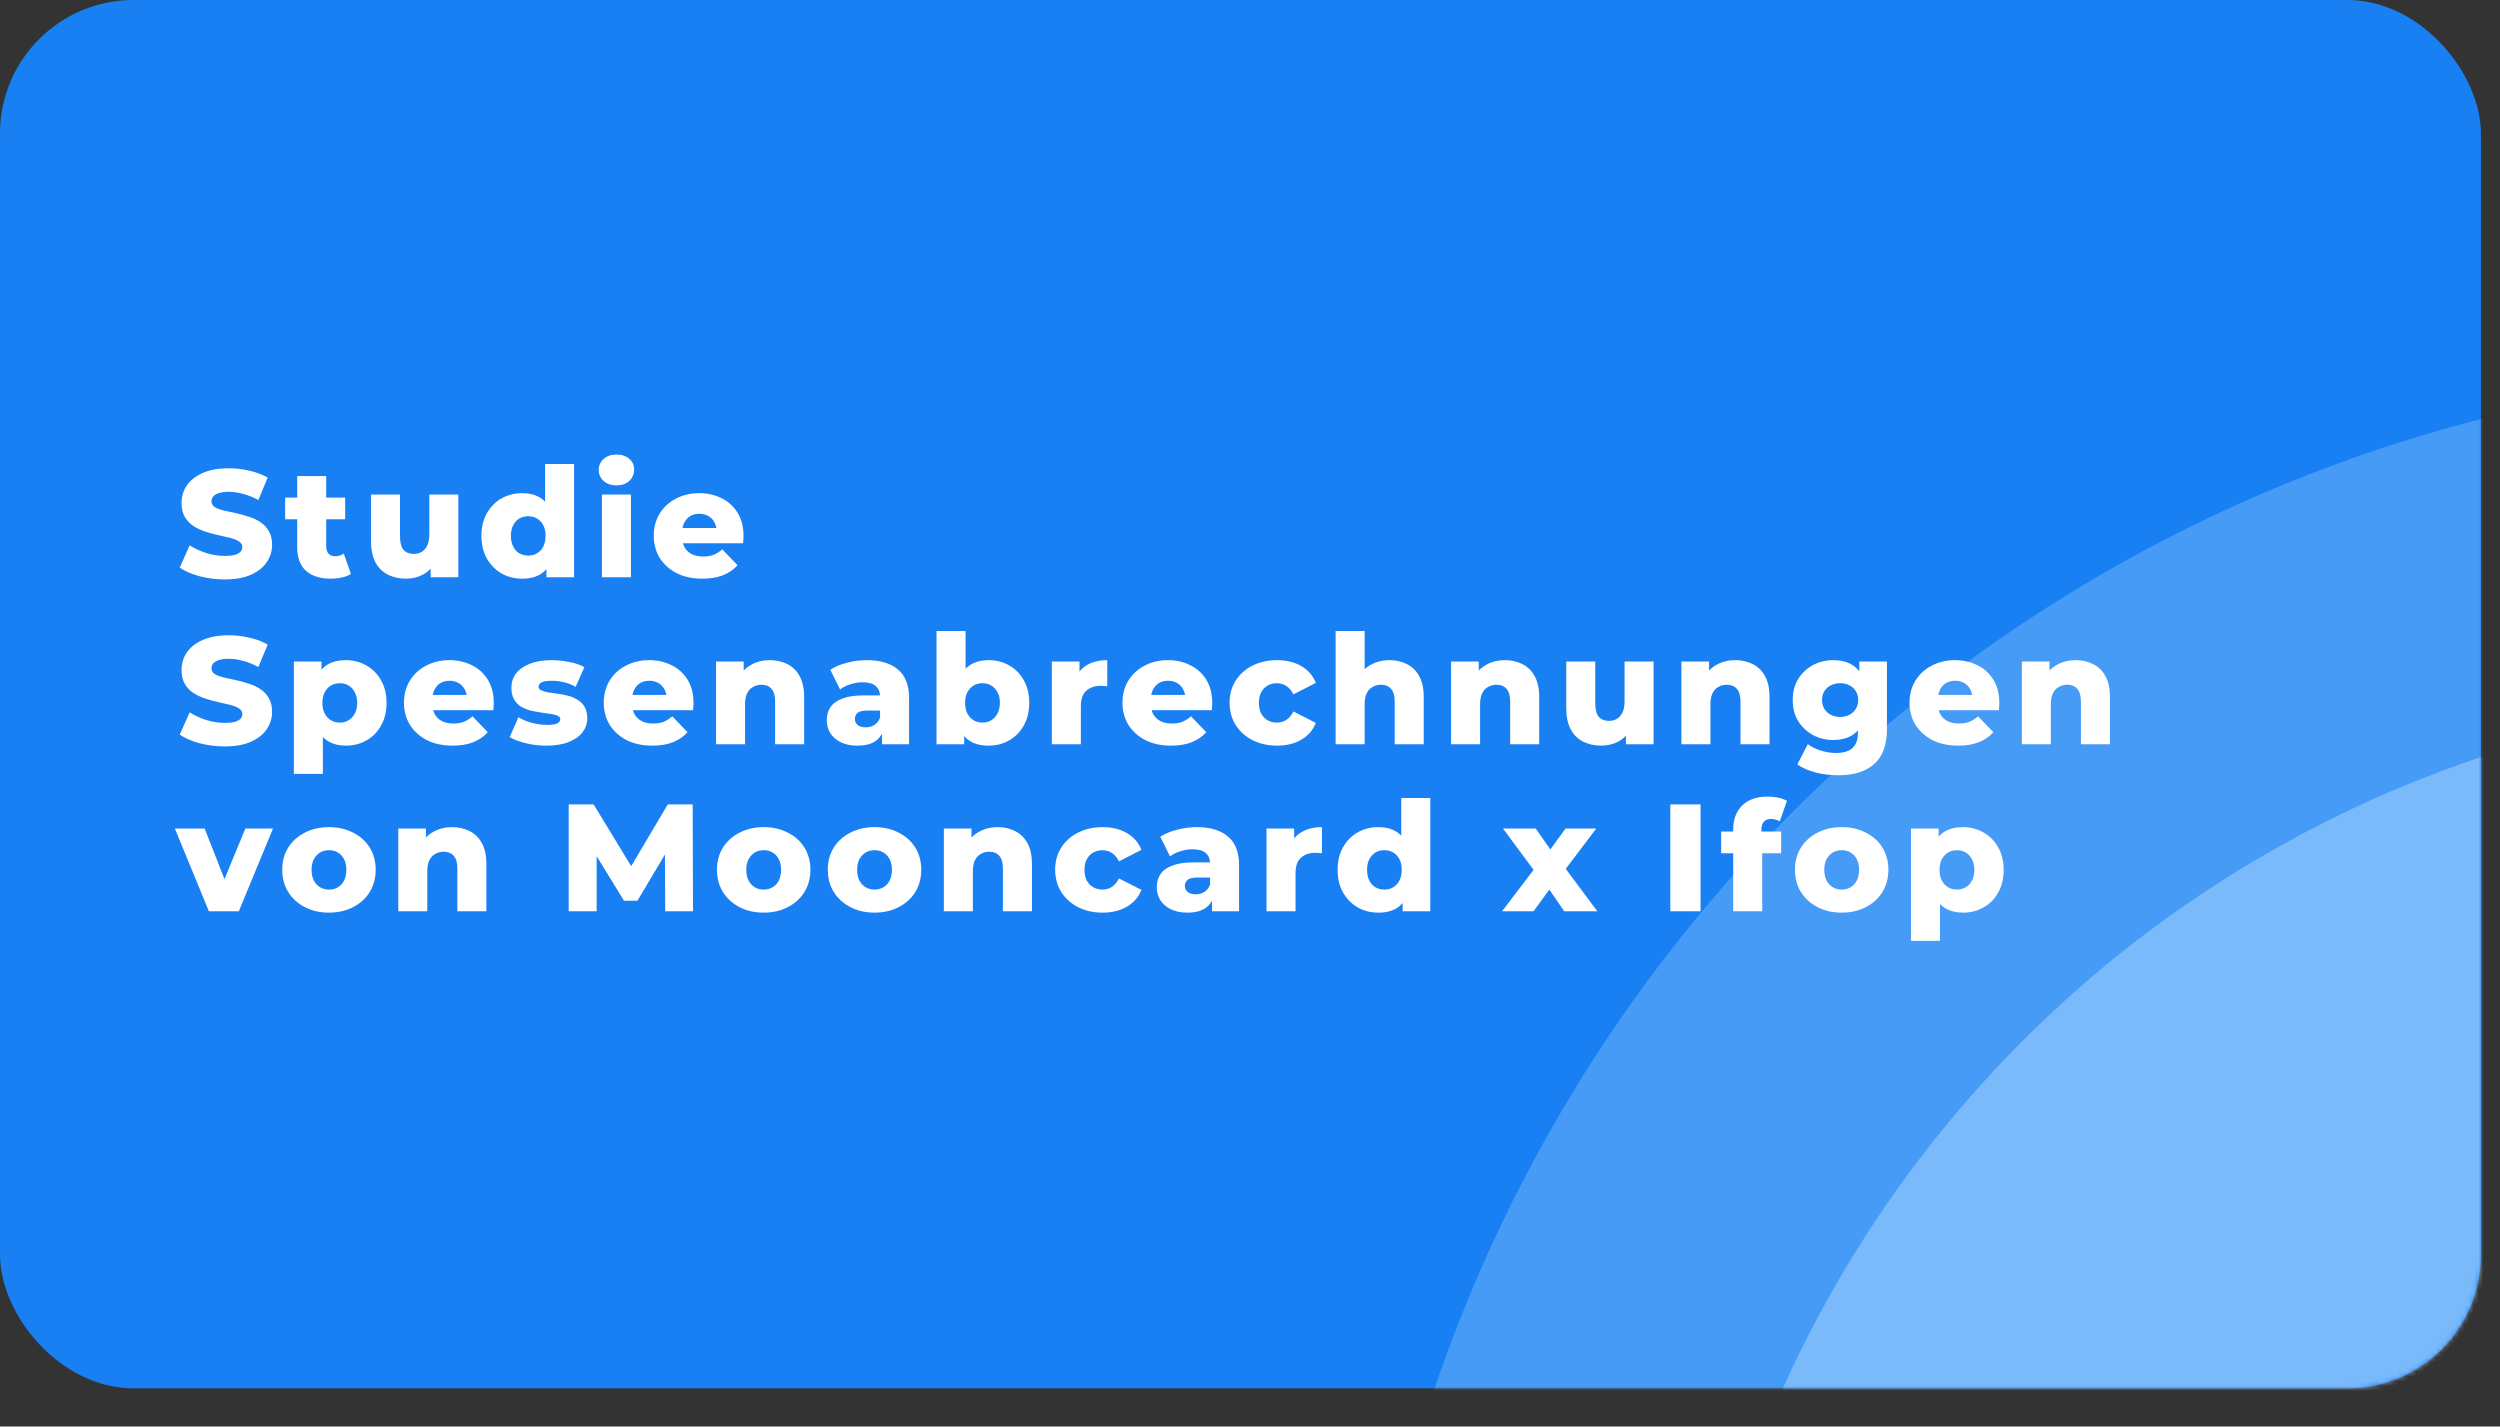 <svg width="524" height="299" viewBox="0 0 524 299" fill="none" xmlns="http://www.w3.org/2000/svg">
<rect x="0" y="0" width="524" height="299" fill="#333333" stroke="none"/>
<rect width="520" height="291" rx="28" fill="#1980F4"/>
<mask id="mask0_201_2" style="mask-type:alpha" maskUnits="userSpaceOnUse" x="0" y="0" width="520" height="291">
<rect x="0.5" y="0.5" width="519" height="290" rx="27.5" fill="#1980F4" stroke="black"/>
</mask>
<g mask="url(#mask0_201_2)">
<circle opacity="0.3" cx="598" cy="392" r="314" fill="#AFDAFF"/>
<circle opacity="0.5" cx="598" cy="392" r="246" fill="#AFDAFF"/>
<path d="M47.112 121.448C45.277 121.448 43.507 121.224 41.8 120.776C40.115 120.307 38.739 119.709 37.672 118.984L39.752 114.312C40.755 114.952 41.907 115.485 43.208 115.912C44.531 116.317 45.843 116.52 47.144 116.52C48.019 116.52 48.723 116.445 49.256 116.296C49.789 116.125 50.173 115.912 50.408 115.656C50.664 115.379 50.792 115.059 50.792 114.696C50.792 114.184 50.557 113.779 50.088 113.48C49.619 113.181 49.011 112.936 48.264 112.744C47.517 112.552 46.685 112.36 45.768 112.168C44.872 111.976 43.965 111.731 43.048 111.432C42.152 111.133 41.331 110.749 40.584 110.28C39.837 109.789 39.229 109.16 38.76 108.392C38.291 107.603 38.056 106.611 38.056 105.416C38.056 104.072 38.419 102.856 39.144 101.768C39.891 100.68 41 99.805 42.472 99.144C43.944 98.483 45.779 98.152 47.976 98.152C49.448 98.152 50.888 98.323 52.296 98.664C53.725 98.984 54.995 99.464 56.104 100.104L54.152 104.808C53.085 104.232 52.029 103.805 50.984 103.528C49.939 103.229 48.925 103.08 47.944 103.08C47.069 103.08 46.365 103.176 45.832 103.368C45.299 103.539 44.915 103.773 44.68 104.072C44.445 104.371 44.328 104.712 44.328 105.096C44.328 105.587 44.552 105.981 45 106.28C45.469 106.557 46.077 106.792 46.824 106.984C47.592 107.155 48.424 107.336 49.32 107.528C50.237 107.72 51.144 107.965 52.04 108.264C52.957 108.541 53.789 108.925 54.536 109.416C55.283 109.885 55.88 110.515 56.328 111.304C56.797 112.072 57.032 113.043 57.032 114.216C57.032 115.517 56.659 116.723 55.912 117.832C55.187 118.92 54.088 119.795 52.616 120.456C51.165 121.117 49.331 121.448 47.112 121.448ZM69.335 121.288C67.116 121.288 65.388 120.744 64.151 119.656C62.913 118.547 62.295 116.883 62.295 114.664V99.784H68.375V114.6C68.375 115.219 68.545 115.709 68.887 116.072C69.228 116.413 69.665 116.584 70.199 116.584C70.924 116.584 71.543 116.403 72.055 116.04L73.559 120.296C73.047 120.637 72.417 120.883 71.671 121.032C70.924 121.203 70.145 121.288 69.335 121.288ZM59.767 108.84V104.296H72.343V108.84H59.767ZM85.119 121.288C83.711 121.288 82.442 121.011 81.311 120.456C80.202 119.901 79.327 119.037 78.687 117.864C78.069 116.669 77.759 115.165 77.759 113.352V103.656H83.839V112.36C83.839 113.704 84.085 114.664 84.575 115.24C85.087 115.816 85.802 116.104 86.719 116.104C87.317 116.104 87.861 115.965 88.351 115.688C88.842 115.411 89.237 114.973 89.535 114.376C89.834 113.757 89.983 112.968 89.983 112.008V103.656H96.063V121H90.271V116.104L91.391 117.48C90.794 118.76 89.93 119.72 88.799 120.36C87.669 120.979 86.442 121.288 85.119 121.288ZM109.451 121.288C107.873 121.288 106.433 120.925 105.131 120.2C103.851 119.453 102.827 118.419 102.059 117.096C101.291 115.752 100.907 114.152 100.907 112.296C100.907 110.461 101.291 108.883 102.059 107.56C102.827 106.216 103.851 105.181 105.131 104.456C106.433 103.731 107.873 103.368 109.451 103.368C110.945 103.368 112.203 103.688 113.227 104.328C114.273 104.968 115.062 105.949 115.595 107.272C116.129 108.595 116.395 110.269 116.395 112.296C116.395 114.365 116.139 116.061 115.627 117.384C115.115 118.707 114.347 119.688 113.323 120.328C112.299 120.968 111.009 121.288 109.451 121.288ZM110.731 116.456C111.414 116.456 112.022 116.296 112.555 115.976C113.11 115.656 113.547 115.187 113.867 114.568C114.187 113.928 114.347 113.171 114.347 112.296C114.347 111.421 114.187 110.685 113.867 110.088C113.547 109.469 113.11 109 112.555 108.68C112.022 108.36 111.414 108.2 110.731 108.2C110.027 108.2 109.398 108.36 108.843 108.68C108.31 109 107.883 109.469 107.563 110.088C107.243 110.685 107.083 111.421 107.083 112.296C107.083 113.171 107.243 113.928 107.563 114.568C107.883 115.187 108.31 115.656 108.843 115.976C109.398 116.296 110.027 116.456 110.731 116.456ZM114.539 121V118.024L114.571 112.296L114.251 106.568V97.256H120.331V121H114.539ZM126.163 121V103.656H132.243V121H126.163ZM129.203 101.736C128.094 101.736 127.198 101.427 126.515 100.808C125.833 100.189 125.491 99.421 125.491 98.504C125.491 97.587 125.833 96.819 126.515 96.2C127.198 95.581 128.094 95.272 129.203 95.272C130.313 95.272 131.209 95.571 131.891 96.168C132.574 96.744 132.915 97.491 132.915 98.408C132.915 99.368 132.574 100.168 131.891 100.808C131.23 101.427 130.334 101.736 129.203 101.736ZM147.202 121.288C145.154 121.288 143.362 120.904 141.826 120.136C140.312 119.347 139.128 118.28 138.274 116.936C137.442 115.571 137.026 114.024 137.026 112.296C137.026 110.568 137.432 109.032 138.242 107.688C139.074 106.323 140.216 105.267 141.666 104.52C143.117 103.752 144.749 103.368 146.562 103.368C148.269 103.368 149.826 103.72 151.234 104.424C152.642 105.107 153.762 106.12 154.594 107.464C155.426 108.808 155.842 110.44 155.842 112.36C155.842 112.573 155.832 112.819 155.81 113.096C155.789 113.373 155.768 113.629 155.747 113.864H142.018V110.664H152.514L150.21 111.56C150.232 110.771 150.082 110.088 149.762 109.512C149.464 108.936 149.037 108.488 148.482 108.168C147.949 107.848 147.32 107.688 146.594 107.688C145.869 107.688 145.229 107.848 144.674 108.168C144.141 108.488 143.725 108.947 143.426 109.544C143.128 110.12 142.978 110.803 142.978 111.592V112.52C142.978 113.373 143.149 114.109 143.49 114.728C143.853 115.347 144.365 115.827 145.026 116.168C145.688 116.488 146.477 116.648 147.394 116.648C148.248 116.648 148.973 116.531 149.57 116.296C150.189 116.04 150.797 115.656 151.394 115.144L154.594 118.472C153.762 119.389 152.738 120.093 151.522 120.584C150.306 121.053 148.866 121.288 147.202 121.288ZM47.112 156.448C45.277 156.448 43.507 156.224 41.8 155.776C40.115 155.307 38.739 154.709 37.672 153.984L39.752 149.312C40.755 149.952 41.907 150.485 43.208 150.912C44.531 151.317 45.843 151.52 47.144 151.52C48.019 151.52 48.723 151.445 49.256 151.296C49.789 151.125 50.173 150.912 50.408 150.656C50.664 150.379 50.792 150.059 50.792 149.696C50.792 149.184 50.557 148.779 50.088 148.48C49.619 148.181 49.011 147.936 48.264 147.744C47.517 147.552 46.685 147.36 45.768 147.168C44.872 146.976 43.965 146.731 43.048 146.432C42.152 146.133 41.331 145.749 40.584 145.28C39.837 144.789 39.229 144.16 38.76 143.392C38.291 142.603 38.056 141.611 38.056 140.416C38.056 139.072 38.419 137.856 39.144 136.768C39.891 135.68 41 134.805 42.472 134.144C43.944 133.483 45.779 133.152 47.976 133.152C49.448 133.152 50.888 133.323 52.296 133.664C53.725 133.984 54.995 134.464 56.104 135.104L54.152 139.808C53.085 139.232 52.029 138.805 50.984 138.528C49.939 138.229 48.925 138.08 47.944 138.08C47.069 138.08 46.365 138.176 45.832 138.368C45.299 138.539 44.915 138.773 44.68 139.072C44.445 139.371 44.328 139.712 44.328 140.096C44.328 140.587 44.552 140.981 45 141.28C45.469 141.557 46.077 141.792 46.824 141.984C47.592 142.155 48.424 142.336 49.32 142.528C50.237 142.72 51.144 142.965 52.04 143.264C52.957 143.541 53.789 143.925 54.536 144.416C55.283 144.885 55.88 145.515 56.328 146.304C56.797 147.072 57.032 148.043 57.032 149.216C57.032 150.517 56.659 151.723 55.912 152.832C55.187 153.92 54.088 154.795 52.616 155.456C51.165 156.117 49.331 156.448 47.112 156.448ZM72.503 156.288C71.031 156.288 69.772 155.968 68.727 155.328C67.681 154.667 66.881 153.685 66.327 152.384C65.793 151.061 65.527 149.376 65.527 147.328C65.527 145.259 65.783 143.573 66.295 142.272C66.807 140.949 67.575 139.968 68.599 139.328C69.644 138.688 70.945 138.368 72.503 138.368C74.081 138.368 75.511 138.741 76.791 139.488C78.092 140.213 79.116 141.248 79.863 142.592C80.631 143.915 81.015 145.493 81.015 147.328C81.015 149.163 80.631 150.752 79.863 152.096C79.116 153.44 78.092 154.475 76.791 155.2C75.511 155.925 74.081 156.288 72.503 156.288ZM61.591 162.208V138.656H67.383V141.6L67.351 147.328L67.671 153.088V162.208H61.591ZM71.223 151.456C71.905 151.456 72.513 151.296 73.047 150.976C73.601 150.656 74.039 150.187 74.359 149.568C74.7 148.949 74.871 148.203 74.871 147.328C74.871 146.453 74.7 145.707 74.359 145.088C74.039 144.469 73.601 144 73.047 143.68C72.513 143.36 71.905 143.2 71.223 143.2C70.54 143.2 69.921 143.36 69.367 143.68C68.833 144 68.396 144.469 68.055 145.088C67.735 145.707 67.575 146.453 67.575 147.328C67.575 148.203 67.735 148.949 68.055 149.568C68.396 150.187 68.833 150.656 69.367 150.976C69.921 151.296 70.54 151.456 71.223 151.456ZM94.849 156.288C92.801 156.288 91.009 155.904 89.473 155.136C87.958 154.347 86.774 153.28 85.921 151.936C85.089 150.571 84.673 149.024 84.673 147.296C84.673 145.568 85.078 144.032 85.889 142.688C86.721 141.323 87.862 140.267 89.313 139.52C90.763 138.752 92.395 138.368 94.209 138.368C95.915 138.368 97.473 138.72 98.881 139.424C100.289 140.107 101.409 141.12 102.241 142.464C103.073 143.808 103.489 145.44 103.489 147.36C103.489 147.573 103.478 147.819 103.457 148.096C103.435 148.373 103.414 148.629 103.393 148.864H89.665V145.664H100.161L97.857 146.56C97.878 145.771 97.729 145.088 97.409 144.512C97.11 143.936 96.683 143.488 96.129 143.168C95.595 142.848 94.966 142.688 94.241 142.688C93.515 142.688 92.875 142.848 92.321 143.168C91.787 143.488 91.371 143.947 91.073 144.544C90.774 145.12 90.625 145.803 90.625 146.592V147.52C90.625 148.373 90.795 149.109 91.137 149.728C91.499 150.347 92.011 150.827 92.673 151.168C93.334 151.488 94.123 151.648 95.041 151.648C95.894 151.648 96.619 151.531 97.217 151.296C97.835 151.04 98.443 150.656 99.041 150.144L102.241 153.472C101.409 154.389 100.385 155.093 99.169 155.584C97.953 156.053 96.513 156.288 94.849 156.288ZM114.516 156.288C113.044 156.288 111.604 156.117 110.196 155.776C108.809 155.435 107.689 155.008 106.836 154.496L108.66 150.336C109.471 150.827 110.42 151.221 111.508 151.52C112.596 151.797 113.663 151.936 114.708 151.936C115.732 151.936 116.436 151.829 116.82 151.616C117.225 151.403 117.428 151.115 117.428 150.752C117.428 150.411 117.236 150.165 116.852 150.016C116.489 149.845 115.999 149.717 115.38 149.632C114.783 149.547 114.121 149.451 113.396 149.344C112.671 149.237 111.935 149.099 111.188 148.928C110.463 148.736 109.791 148.459 109.172 148.096C108.575 147.712 108.095 147.2 107.732 146.56C107.369 145.92 107.188 145.109 107.188 144.128C107.188 143.019 107.508 142.037 108.148 141.184C108.809 140.309 109.769 139.627 111.028 139.136C112.287 138.624 113.823 138.368 115.636 138.368C116.852 138.368 118.079 138.496 119.316 138.752C120.575 138.987 121.631 139.349 122.484 139.84L120.66 143.968C119.807 143.477 118.953 143.147 118.1 142.976C117.247 142.784 116.436 142.688 115.668 142.688C114.644 142.688 113.919 142.805 113.492 143.04C113.087 143.275 112.884 143.563 112.884 143.904C112.884 144.245 113.065 144.512 113.428 144.704C113.791 144.875 114.271 145.013 114.868 145.12C115.487 145.205 116.159 145.301 116.884 145.408C117.609 145.493 118.335 145.632 119.06 145.824C119.807 146.016 120.479 146.304 121.076 146.688C121.695 147.051 122.185 147.552 122.548 148.192C122.911 148.811 123.092 149.611 123.092 150.592C123.092 151.659 122.761 152.619 122.1 153.472C121.46 154.325 120.5 155.008 119.22 155.52C117.961 156.032 116.393 156.288 114.516 156.288ZM136.72 156.288C134.672 156.288 132.88 155.904 131.344 155.136C129.829 154.347 128.645 153.28 127.792 151.936C126.96 150.571 126.544 149.024 126.544 147.296C126.544 145.568 126.949 144.032 127.76 142.688C128.592 141.323 129.733 140.267 131.184 139.52C132.635 138.752 134.267 138.368 136.08 138.368C137.787 138.368 139.344 138.72 140.752 139.424C142.16 140.107 143.28 141.12 144.112 142.464C144.944 143.808 145.36 145.44 145.36 147.36C145.36 147.573 145.349 147.819 145.328 148.096C145.307 148.373 145.285 148.629 145.264 148.864H131.536V145.664H142.032L139.728 146.56C139.749 145.771 139.6 145.088 139.28 144.512C138.981 143.936 138.555 143.488 138 143.168C137.467 142.848 136.837 142.688 136.112 142.688C135.387 142.688 134.747 142.848 134.192 143.168C133.659 143.488 133.243 143.947 132.944 144.544C132.645 145.12 132.496 145.803 132.496 146.592V147.52C132.496 148.373 132.667 149.109 133.008 149.728C133.371 150.347 133.883 150.827 134.544 151.168C135.205 151.488 135.995 151.648 136.912 151.648C137.765 151.648 138.491 151.531 139.088 151.296C139.707 151.04 140.315 150.656 140.912 150.144L144.112 153.472C143.28 154.389 142.256 155.093 141.04 155.584C139.824 156.053 138.384 156.288 136.72 156.288ZM161.379 138.368C162.723 138.368 163.939 138.645 165.027 139.2C166.115 139.733 166.969 140.565 167.587 141.696C168.227 142.827 168.547 144.288 168.547 146.08V156H162.467V147.072C162.467 145.835 162.211 144.939 161.699 144.384C161.209 143.808 160.515 143.52 159.619 143.52C158.979 143.52 158.393 143.669 157.859 143.968C157.326 144.245 156.91 144.683 156.611 145.28C156.313 145.877 156.163 146.656 156.163 147.616V156H150.083V138.656H155.875V143.584L154.755 142.144C155.417 140.885 156.323 139.947 157.475 139.328C158.627 138.688 159.929 138.368 161.379 138.368ZM184.877 156V152.768L184.461 151.968V146.016C184.461 145.056 184.162 144.32 183.565 143.808C182.989 143.275 182.061 143.008 180.781 143.008C179.949 143.008 179.106 143.147 178.253 143.424C177.399 143.68 176.674 144.043 176.077 144.512L174.029 140.384C175.01 139.744 176.183 139.253 177.549 138.912C178.935 138.549 180.311 138.368 181.677 138.368C184.493 138.368 186.669 139.019 188.205 140.32C189.762 141.6 190.541 143.616 190.541 146.368V156H184.877ZM179.757 156.288C178.37 156.288 177.197 156.053 176.237 155.584C175.277 155.115 174.541 154.475 174.029 153.664C173.538 152.853 173.293 151.947 173.293 150.944C173.293 149.877 173.559 148.96 174.093 148.192C174.647 147.403 175.49 146.805 176.621 146.4C177.751 145.973 179.213 145.76 181.005 145.76H185.101V148.928H181.837C180.855 148.928 180.162 149.088 179.757 149.408C179.373 149.728 179.181 150.155 179.181 150.688C179.181 151.221 179.383 151.648 179.789 151.968C180.194 152.288 180.749 152.448 181.453 152.448C182.114 152.448 182.711 152.288 183.245 151.968C183.799 151.627 184.205 151.115 184.461 150.432L185.293 152.672C184.973 153.867 184.343 154.773 183.405 155.392C182.487 155.989 181.271 156.288 179.757 156.288ZM207.21 156.288C205.653 156.288 204.352 155.968 203.306 155.328C202.282 154.688 201.514 153.707 201.002 152.384C200.49 151.061 200.234 149.365 200.234 147.296C200.234 145.269 200.501 143.595 201.034 142.272C201.589 140.949 202.389 139.968 203.434 139.328C204.48 138.688 205.738 138.368 207.21 138.368C208.789 138.368 210.218 138.731 211.498 139.456C212.8 140.181 213.824 141.216 214.57 142.56C215.338 143.883 215.722 145.461 215.722 147.296C215.722 149.152 215.338 150.752 214.57 152.096C213.824 153.419 212.8 154.453 211.498 155.2C210.218 155.925 208.789 156.288 207.21 156.288ZM196.298 156V132.256H202.378V141.568L202.058 147.296L202.09 153.024V156H196.298ZM205.93 151.456C206.613 151.456 207.221 151.296 207.754 150.976C208.309 150.656 208.746 150.187 209.066 149.568C209.408 148.928 209.578 148.171 209.578 147.296C209.578 146.421 209.408 145.685 209.066 145.088C208.746 144.469 208.309 144 207.754 143.68C207.221 143.36 206.613 143.2 205.93 143.2C205.248 143.2 204.629 143.36 204.074 143.68C203.541 144 203.104 144.469 202.762 145.088C202.442 145.685 202.282 146.421 202.282 147.296C202.282 148.171 202.442 148.928 202.762 149.568C203.104 150.187 203.541 150.656 204.074 150.976C204.629 151.296 205.248 151.456 205.93 151.456ZM220.468 156V138.656H226.26V143.712L225.396 142.272C225.908 140.971 226.74 140 227.892 139.36C229.044 138.699 230.442 138.368 232.084 138.368V143.84C231.807 143.797 231.562 143.776 231.348 143.776C231.156 143.755 230.943 143.744 230.708 143.744C229.471 143.744 228.468 144.085 227.7 144.768C226.932 145.429 226.548 146.517 226.548 148.032V156H220.468ZM245.445 156.288C243.397 156.288 241.605 155.904 240.069 155.136C238.554 154.347 237.37 153.28 236.517 151.936C235.685 150.571 235.269 149.024 235.269 147.296C235.269 145.568 235.674 144.032 236.485 142.688C237.317 141.323 238.458 140.267 239.909 139.52C241.36 138.752 242.992 138.368 244.805 138.368C246.512 138.368 248.069 138.72 249.477 139.424C250.885 140.107 252.005 141.12 252.837 142.464C253.669 143.808 254.085 145.44 254.085 147.36C254.085 147.573 254.074 147.819 254.053 148.096C254.032 148.373 254.01 148.629 253.989 148.864H240.261V145.664H250.757L248.453 146.56C248.474 145.771 248.325 145.088 248.005 144.512C247.706 143.936 247.28 143.488 246.725 143.168C246.192 142.848 245.562 142.688 244.837 142.688C244.112 142.688 243.472 142.848 242.917 143.168C242.384 143.488 241.968 143.947 241.669 144.544C241.37 145.12 241.221 145.803 241.221 146.592V147.52C241.221 148.373 241.392 149.109 241.733 149.728C242.096 150.347 242.608 150.827 243.269 151.168C243.93 151.488 244.72 151.648 245.637 151.648C246.49 151.648 247.216 151.531 247.813 151.296C248.432 151.04 249.04 150.656 249.637 150.144L252.837 153.472C252.005 154.389 250.981 155.093 249.765 155.584C248.549 156.053 247.109 156.288 245.445 156.288ZM267.672 156.288C265.752 156.288 264.035 155.904 262.52 155.136C261.027 154.368 259.854 153.312 259 151.968C258.147 150.603 257.72 149.045 257.72 147.296C257.72 145.547 258.147 144 259 142.656C259.854 141.312 261.027 140.267 262.52 139.52C264.035 138.752 265.752 138.368 267.672 138.368C269.635 138.368 271.331 138.784 272.76 139.616C274.19 140.448 275.203 141.621 275.8 143.136L271.096 145.536C270.691 144.725 270.19 144.139 269.592 143.776C268.995 143.392 268.344 143.2 267.64 143.2C266.936 143.2 266.296 143.36 265.72 143.68C265.144 144 264.686 144.469 264.344 145.088C264.024 145.685 263.864 146.421 263.864 147.296C263.864 148.192 264.024 148.949 264.344 149.568C264.686 150.187 265.144 150.656 265.72 150.976C266.296 151.296 266.936 151.456 267.64 151.456C268.344 151.456 268.995 151.275 269.592 150.912C270.19 150.528 270.691 149.931 271.096 149.12L275.8 151.52C275.203 153.035 274.19 154.208 272.76 155.04C271.331 155.872 269.635 156.288 267.672 156.288ZM291.243 138.368C292.587 138.368 293.803 138.645 294.891 139.2C295.979 139.733 296.832 140.565 297.451 141.696C298.091 142.827 298.411 144.288 298.411 146.08V156H292.331V147.072C292.331 145.835 292.075 144.939 291.563 144.384C291.072 143.808 290.379 143.52 289.483 143.52C288.843 143.52 288.256 143.669 287.723 143.968C287.19 144.245 286.774 144.683 286.475 145.28C286.176 145.877 286.027 146.656 286.027 147.616V156H279.947V132.256H286.027V143.584L284.619 142.144C285.28 140.885 286.187 139.947 287.339 139.328C288.491 138.688 289.792 138.368 291.243 138.368ZM315.444 138.368C316.788 138.368 318.004 138.645 319.092 139.2C320.18 139.733 321.034 140.565 321.652 141.696C322.292 142.827 322.612 144.288 322.612 146.08V156H316.532V147.072C316.532 145.835 316.276 144.939 315.764 144.384C315.274 143.808 314.58 143.52 313.684 143.52C313.044 143.52 312.458 143.669 311.924 143.968C311.391 144.245 310.975 144.683 310.676 145.28C310.378 145.877 310.228 146.656 310.228 147.616V156H304.148V138.656H309.94V143.584L308.82 142.144C309.482 140.885 310.388 139.947 311.54 139.328C312.692 138.688 313.994 138.368 315.444 138.368ZM335.645 156.288C334.237 156.288 332.968 156.011 331.837 155.456C330.728 154.901 329.853 154.037 329.213 152.864C328.595 151.669 328.285 150.165 328.285 148.352V138.656H334.365V147.36C334.365 148.704 334.611 149.664 335.101 150.24C335.613 150.816 336.328 151.104 337.245 151.104C337.843 151.104 338.387 150.965 338.877 150.688C339.368 150.411 339.763 149.973 340.061 149.376C340.36 148.757 340.509 147.968 340.509 147.008V138.656H346.589V156H340.797V151.104L341.917 152.48C341.32 153.76 340.456 154.72 339.325 155.36C338.195 155.979 336.968 156.288 335.645 156.288ZM363.722 138.368C365.066 138.368 366.282 138.645 367.37 139.2C368.458 139.733 369.311 140.565 369.93 141.696C370.57 142.827 370.89 144.288 370.89 146.08V156H364.81V147.072C364.81 145.835 364.554 144.939 364.042 144.384C363.551 143.808 362.858 143.52 361.962 143.52C361.322 143.52 360.735 143.669 360.202 143.968C359.668 144.245 359.252 144.683 358.954 145.28C358.655 145.877 358.506 146.656 358.506 147.616V156H352.426V138.656H358.218V143.584L357.098 142.144C357.759 140.885 358.666 139.947 359.818 139.328C360.97 138.688 362.271 138.368 363.722 138.368ZM385.326 162.496C383.662 162.496 382.072 162.304 380.558 161.92C379.064 161.536 377.784 160.971 376.718 160.224L378.926 155.968C379.651 156.544 380.547 156.992 381.614 157.312C382.702 157.653 383.758 157.824 384.782 157.824C386.424 157.824 387.608 157.461 388.334 156.736C389.059 156.032 389.422 154.997 389.422 153.632V151.584L389.742 146.72L389.71 141.824V138.656H395.502V152.832C395.502 156.117 394.616 158.549 392.846 160.128C391.075 161.707 388.568 162.496 385.326 162.496ZM384.27 155.104C382.734 155.104 381.315 154.763 380.014 154.08C378.734 153.376 377.699 152.405 376.91 151.168C376.142 149.909 375.758 148.427 375.758 146.72C375.758 145.013 376.142 143.541 376.91 142.304C377.699 141.045 378.734 140.075 380.014 139.392C381.315 138.709 382.734 138.368 384.27 138.368C385.742 138.368 387 138.667 388.046 139.264C389.091 139.84 389.88 140.747 390.414 141.984C390.968 143.221 391.246 144.8 391.246 146.72C391.246 148.64 390.968 150.219 390.414 151.456C389.88 152.693 389.091 153.611 388.046 154.208C387 154.805 385.742 155.104 384.27 155.104ZM385.71 150.272C386.435 150.272 387.075 150.123 387.63 149.824C388.206 149.525 388.654 149.109 388.974 148.576C389.315 148.043 389.486 147.424 389.486 146.72C389.486 146.016 389.315 145.397 388.974 144.864C388.654 144.331 388.206 143.925 387.63 143.648C387.075 143.349 386.435 143.2 385.71 143.2C384.984 143.2 384.334 143.349 383.758 143.648C383.182 143.925 382.723 144.331 382.382 144.864C382.062 145.397 381.902 146.016 381.902 146.72C381.902 147.424 382.062 148.043 382.382 148.576C382.723 149.109 383.182 149.525 383.758 149.824C384.334 150.123 384.984 150.272 385.71 150.272ZM410.416 156.288C408.368 156.288 406.576 155.904 405.04 155.136C403.526 154.347 402.342 153.28 401.488 151.936C400.656 150.571 400.24 149.024 400.24 147.296C400.24 145.568 400.646 144.032 401.456 142.688C402.288 141.323 403.43 140.267 404.88 139.52C406.331 138.752 407.963 138.368 409.776 138.368C411.483 138.368 413.04 138.72 414.448 139.424C415.856 140.107 416.976 141.12 417.808 142.464C418.64 143.808 419.056 145.44 419.056 147.36C419.056 147.573 419.046 147.819 419.024 148.096C419.003 148.373 418.982 148.629 418.96 148.864H405.232V145.664H415.728L413.424 146.56C413.446 145.771 413.296 145.088 412.976 144.512C412.678 143.936 412.251 143.488 411.696 143.168C411.163 142.848 410.534 142.688 409.808 142.688C409.083 142.688 408.443 142.848 407.888 143.168C407.355 143.488 406.939 143.947 406.64 144.544C406.342 145.12 406.192 145.803 406.192 146.592V147.52C406.192 148.373 406.363 149.109 406.704 149.728C407.067 150.347 407.579 150.827 408.24 151.168C408.902 151.488 409.691 151.648 410.608 151.648C411.462 151.648 412.187 151.531 412.784 151.296C413.403 151.04 414.011 150.656 414.608 150.144L417.808 153.472C416.976 154.389 415.952 155.093 414.736 155.584C413.52 156.053 412.08 156.288 410.416 156.288ZM435.075 138.368C436.419 138.368 437.635 138.645 438.723 139.2C439.811 139.733 440.665 140.565 441.283 141.696C441.923 142.827 442.243 144.288 442.243 146.08V156H436.163V147.072C436.163 145.835 435.907 144.939 435.395 144.384C434.905 143.808 434.211 143.52 433.315 143.52C432.675 143.52 432.089 143.669 431.555 143.968C431.022 144.245 430.606 144.683 430.307 145.28C430.009 145.877 429.859 146.656 429.859 147.616V156H423.779V138.656H429.571V143.584L428.451 142.144C429.113 140.885 430.019 139.947 431.171 139.328C432.323 138.688 433.625 138.368 435.075 138.368ZM43.784 191L36.648 173.656H42.888L48.584 188.152H45.448L51.432 173.656H57.224L50.056 191H43.784ZM68.951 191.288C67.052 191.288 65.367 190.904 63.895 190.136C62.423 189.368 61.26 188.312 60.407 186.968C59.575 185.603 59.159 184.045 59.159 182.296C59.159 180.547 59.575 179 60.407 177.656C61.26 176.312 62.423 175.267 63.895 174.52C65.367 173.752 67.052 173.368 68.951 173.368C70.85 173.368 72.535 173.752 74.007 174.52C75.5 175.267 76.663 176.312 77.495 177.656C78.327 179 78.743 180.547 78.743 182.296C78.743 184.045 78.327 185.603 77.495 186.968C76.663 188.312 75.5 189.368 74.007 190.136C72.535 190.904 70.85 191.288 68.951 191.288ZM68.951 186.456C69.655 186.456 70.274 186.296 70.807 185.976C71.362 185.656 71.799 185.187 72.119 184.568C72.439 183.928 72.599 183.171 72.599 182.296C72.599 181.421 72.439 180.685 72.119 180.088C71.799 179.469 71.362 179 70.807 178.68C70.274 178.36 69.655 178.2 68.951 178.2C68.268 178.2 67.65 178.36 67.095 178.68C66.562 179 66.124 179.469 65.783 180.088C65.463 180.685 65.303 181.421 65.303 182.296C65.303 183.171 65.463 183.928 65.783 184.568C66.124 185.187 66.562 185.656 67.095 185.976C67.65 186.296 68.268 186.456 68.951 186.456ZM94.775 173.368C96.12 173.368 97.335 173.645 98.424 174.2C99.511 174.733 100.365 175.565 100.984 176.696C101.624 177.827 101.944 179.288 101.944 181.08V191H95.864V182.072C95.864 180.835 95.608 179.939 95.096 179.384C94.605 178.808 93.912 178.52 93.016 178.52C92.376 178.52 91.789 178.669 91.255 178.968C90.722 179.245 90.306 179.683 90.007 180.28C89.709 180.877 89.559 181.656 89.559 182.616V191H83.48V173.656H89.272V178.584L88.151 177.144C88.813 175.885 89.719 174.947 90.871 174.328C92.023 173.688 93.325 173.368 94.775 173.368ZM119.201 191V168.6H124.417L133.697 183.832H130.945L139.969 168.6H145.185L145.249 191H139.425L139.361 177.464H140.353L133.601 188.792H130.785L123.841 177.464H125.057V191H119.201ZM160.068 191.288C158.17 191.288 156.484 190.904 155.012 190.136C153.54 189.368 152.378 188.312 151.524 186.968C150.692 185.603 150.276 184.045 150.276 182.296C150.276 180.547 150.692 179 151.524 177.656C152.378 176.312 153.54 175.267 155.012 174.52C156.484 173.752 158.17 173.368 160.068 173.368C161.967 173.368 163.652 173.752 165.124 174.52C166.618 175.267 167.78 176.312 168.612 177.656C169.444 179 169.861 180.547 169.861 182.296C169.861 184.045 169.444 185.603 168.612 186.968C167.78 188.312 166.618 189.368 165.124 190.136C163.652 190.904 161.967 191.288 160.068 191.288ZM160.068 186.456C160.772 186.456 161.391 186.296 161.924 185.976C162.479 185.656 162.916 185.187 163.236 184.568C163.556 183.928 163.716 183.171 163.716 182.296C163.716 181.421 163.556 180.685 163.236 180.088C162.916 179.469 162.479 179 161.924 178.68C161.391 178.36 160.772 178.2 160.068 178.2C159.386 178.2 158.767 178.36 158.212 178.68C157.679 179 157.242 179.469 156.9 180.088C156.58 180.685 156.42 181.421 156.42 182.296C156.42 183.171 156.58 183.928 156.9 184.568C157.242 185.187 157.679 185.656 158.212 185.976C158.767 186.296 159.386 186.456 160.068 186.456ZM183.301 191.288C181.402 191.288 179.717 190.904 178.245 190.136C176.773 189.368 175.61 188.312 174.757 186.968C173.925 185.603 173.509 184.045 173.509 182.296C173.509 180.547 173.925 179 174.757 177.656C175.61 176.312 176.773 175.267 178.245 174.52C179.717 173.752 181.402 173.368 183.301 173.368C185.2 173.368 186.885 173.752 188.357 174.52C189.85 175.267 191.013 176.312 191.845 177.656C192.677 179 193.093 180.547 193.093 182.296C193.093 184.045 192.677 185.603 191.845 186.968C191.013 188.312 189.85 189.368 188.357 190.136C186.885 190.904 185.2 191.288 183.301 191.288ZM183.301 186.456C184.005 186.456 184.624 186.296 185.157 185.976C185.712 185.656 186.149 185.187 186.469 184.568C186.789 183.928 186.949 183.171 186.949 182.296C186.949 181.421 186.789 180.685 186.469 180.088C186.149 179.469 185.712 179 185.157 178.68C184.624 178.36 184.005 178.2 183.301 178.2C182.618 178.2 182 178.36 181.445 178.68C180.912 179 180.474 179.469 180.133 180.088C179.813 180.685 179.653 181.421 179.653 182.296C179.653 183.171 179.813 183.928 180.133 184.568C180.474 185.187 180.912 185.656 181.445 185.976C182 186.296 182.618 186.456 183.301 186.456ZM209.126 173.368C210.47 173.368 211.686 173.645 212.774 174.2C213.862 174.733 214.715 175.565 215.334 176.696C215.974 177.827 216.294 179.288 216.294 181.08V191H210.214V182.072C210.214 180.835 209.958 179.939 209.446 179.384C208.955 178.808 208.262 178.52 207.366 178.52C206.726 178.52 206.139 178.669 205.606 178.968C205.072 179.245 204.656 179.683 204.358 180.28C204.059 180.877 203.91 181.656 203.91 182.616V191H197.83V173.656H203.622V178.584L202.502 177.144C203.163 175.885 204.07 174.947 205.222 174.328C206.374 173.688 207.675 173.368 209.126 173.368ZM231.114 191.288C229.194 191.288 227.476 190.904 225.962 190.136C224.468 189.368 223.295 188.312 222.442 186.968C221.588 185.603 221.162 184.045 221.162 182.296C221.162 180.547 221.588 179 222.442 177.656C223.295 176.312 224.468 175.267 225.962 174.52C227.476 173.752 229.194 173.368 231.114 173.368C233.076 173.368 234.772 173.784 236.202 174.616C237.631 175.448 238.644 176.621 239.242 178.136L234.538 180.536C234.132 179.725 233.631 179.139 233.034 178.776C232.436 178.392 231.786 178.2 231.082 178.2C230.378 178.2 229.738 178.36 229.162 178.68C228.586 179 228.127 179.469 227.786 180.088C227.466 180.685 227.306 181.421 227.306 182.296C227.306 183.192 227.466 183.949 227.786 184.568C228.127 185.187 228.586 185.656 229.162 185.976C229.738 186.296 230.378 186.456 231.082 186.456C231.786 186.456 232.436 186.275 233.034 185.912C233.631 185.528 234.132 184.931 234.538 184.12L239.242 186.52C238.644 188.035 237.631 189.208 236.202 190.04C234.772 190.872 233.076 191.288 231.114 191.288ZM254.043 191V187.768L253.627 186.968V181.016C253.627 180.056 253.328 179.32 252.731 178.808C252.155 178.275 251.227 178.008 249.947 178.008C249.115 178.008 248.272 178.147 247.419 178.424C246.565 178.68 245.84 179.043 245.243 179.512L243.195 175.384C244.176 174.744 245.349 174.253 246.715 173.912C248.101 173.549 249.477 173.368 250.843 173.368C253.659 173.368 255.835 174.019 257.371 175.32C258.928 176.6 259.707 178.616 259.707 181.368V191H254.043ZM248.923 191.288C247.536 191.288 246.363 191.053 245.403 190.584C244.443 190.115 243.707 189.475 243.195 188.664C242.704 187.853 242.459 186.947 242.459 185.944C242.459 184.877 242.725 183.96 243.259 183.192C243.813 182.403 244.656 181.805 245.787 181.4C246.917 180.973 248.379 180.76 250.171 180.76H254.267V183.928H251.003C250.021 183.928 249.328 184.088 248.923 184.408C248.539 184.728 248.347 185.155 248.347 185.688C248.347 186.221 248.549 186.648 248.955 186.968C249.36 187.288 249.915 187.448 250.619 187.448C251.28 187.448 251.877 187.288 252.411 186.968C252.965 186.627 253.371 186.115 253.627 185.432L254.459 187.672C254.139 188.867 253.509 189.773 252.571 190.392C251.653 190.989 250.437 191.288 248.923 191.288ZM265.464 191V173.656H271.256V178.712L270.392 177.272C270.904 175.971 271.736 175 272.888 174.36C274.04 173.699 275.438 173.368 277.08 173.368V178.84C276.803 178.797 276.558 178.776 276.344 178.776C276.152 178.755 275.939 178.744 275.704 178.744C274.467 178.744 273.464 179.085 272.696 179.768C271.928 180.429 271.544 181.517 271.544 183.032V191H265.464ZM288.905 191.288C287.327 191.288 285.887 190.925 284.585 190.2C283.305 189.453 282.281 188.419 281.513 187.096C280.745 185.752 280.361 184.152 280.361 182.296C280.361 180.461 280.745 178.883 281.513 177.56C282.281 176.216 283.305 175.181 284.585 174.456C285.887 173.731 287.327 173.368 288.905 173.368C290.399 173.368 291.657 173.688 292.681 174.328C293.727 174.968 294.516 175.949 295.049 177.272C295.583 178.595 295.849 180.269 295.849 182.296C295.849 184.365 295.593 186.061 295.081 187.384C294.569 188.707 293.801 189.688 292.777 190.328C291.753 190.968 290.463 191.288 288.905 191.288ZM290.185 186.456C290.868 186.456 291.476 186.296 292.009 185.976C292.564 185.656 293.001 185.187 293.321 184.568C293.641 183.928 293.801 183.171 293.801 182.296C293.801 181.421 293.641 180.685 293.321 180.088C293.001 179.469 292.564 179 292.009 178.68C291.476 178.36 290.868 178.2 290.185 178.2C289.481 178.2 288.852 178.36 288.297 178.68C287.764 179 287.337 179.469 287.017 180.088C286.697 180.685 286.537 181.421 286.537 182.296C286.537 183.171 286.697 183.928 287.017 184.568C287.337 185.187 287.764 185.656 288.297 185.976C288.852 186.296 289.481 186.456 290.185 186.456ZM293.993 191V188.024L294.025 182.296L293.705 176.568V167.256H299.785V191H293.993ZM314.833 191L322.801 180.536L322.673 183.992L315.025 173.656H321.873L326.161 179.768L323.601 179.896L328.145 173.656H334.577L326.929 183.768V180.44L334.801 191H327.857L323.377 184.472L325.937 184.824L321.425 191H314.833ZM350.102 191V168.6H356.438V191H350.102ZM363.282 191V173.848C363.282 171.757 363.901 170.093 365.138 168.856C366.397 167.597 368.189 166.968 370.514 166.968C371.261 166.968 371.997 167.043 372.722 167.192C373.448 167.341 374.056 167.565 374.546 167.864L373.042 172.152C372.786 172.003 372.498 171.885 372.178 171.8C371.858 171.693 371.538 171.64 371.218 171.64C370.578 171.64 370.077 171.832 369.714 172.216C369.373 172.579 369.202 173.144 369.202 173.912V175.16L369.362 177.688V191H363.282ZM360.754 178.84V174.296H373.33V178.84H360.754ZM386.015 191.288C384.116 191.288 382.431 190.904 380.959 190.136C379.487 189.368 378.324 188.312 377.471 186.968C376.639 185.603 376.223 184.045 376.223 182.296C376.223 180.547 376.639 179 377.471 177.656C378.324 176.312 379.487 175.267 380.959 174.52C382.431 173.752 384.116 173.368 386.015 173.368C387.913 173.368 389.599 173.752 391.071 174.52C392.564 175.267 393.727 176.312 394.559 177.656C395.391 179 395.807 180.547 395.807 182.296C395.807 184.045 395.391 185.603 394.559 186.968C393.727 188.312 392.564 189.368 391.071 190.136C389.599 190.904 387.913 191.288 386.015 191.288ZM386.015 186.456C386.719 186.456 387.337 186.296 387.871 185.976C388.425 185.656 388.863 185.187 389.183 184.568C389.503 183.928 389.663 183.171 389.663 182.296C389.663 181.421 389.503 180.685 389.183 180.088C388.863 179.469 388.425 179 387.871 178.68C387.337 178.36 386.719 178.2 386.015 178.2C385.332 178.2 384.713 178.36 384.159 178.68C383.625 179 383.188 179.469 382.847 180.088C382.527 180.685 382.367 181.421 382.367 182.296C382.367 183.171 382.527 183.928 382.847 184.568C383.188 185.187 383.625 185.656 384.159 185.976C384.713 186.296 385.332 186.456 386.015 186.456ZM411.455 191.288C409.983 191.288 408.725 190.968 407.679 190.328C406.634 189.667 405.834 188.685 405.279 187.384C404.746 186.061 404.479 184.376 404.479 182.328C404.479 180.259 404.735 178.573 405.247 177.272C405.759 175.949 406.527 174.968 407.551 174.328C408.597 173.688 409.898 173.368 411.455 173.368C413.034 173.368 414.463 173.741 415.743 174.488C417.045 175.213 418.069 176.248 418.815 177.592C419.583 178.915 419.967 180.493 419.967 182.328C419.967 184.163 419.583 185.752 418.815 187.096C418.069 188.44 417.045 189.475 415.743 190.2C414.463 190.925 413.034 191.288 411.455 191.288ZM400.543 197.208V173.656H406.335V176.6L406.303 182.328L406.623 188.088V197.208H400.543ZM410.175 186.456C410.858 186.456 411.466 186.296 411.999 185.976C412.554 185.656 412.991 185.187 413.311 184.568C413.653 183.949 413.823 183.203 413.823 182.328C413.823 181.453 413.653 180.707 413.311 180.088C412.991 179.469 412.554 179 411.999 178.68C411.466 178.36 410.858 178.2 410.175 178.2C409.493 178.2 408.874 178.36 408.319 178.68C407.786 179 407.349 179.469 407.007 180.088C406.687 180.707 406.527 181.453 406.527 182.328C406.527 183.203 406.687 183.949 407.007 184.568C407.349 185.187 407.786 185.656 408.319 185.976C408.874 186.296 409.493 186.456 410.175 186.456Z" fill="white"/>
</g>
</svg>
